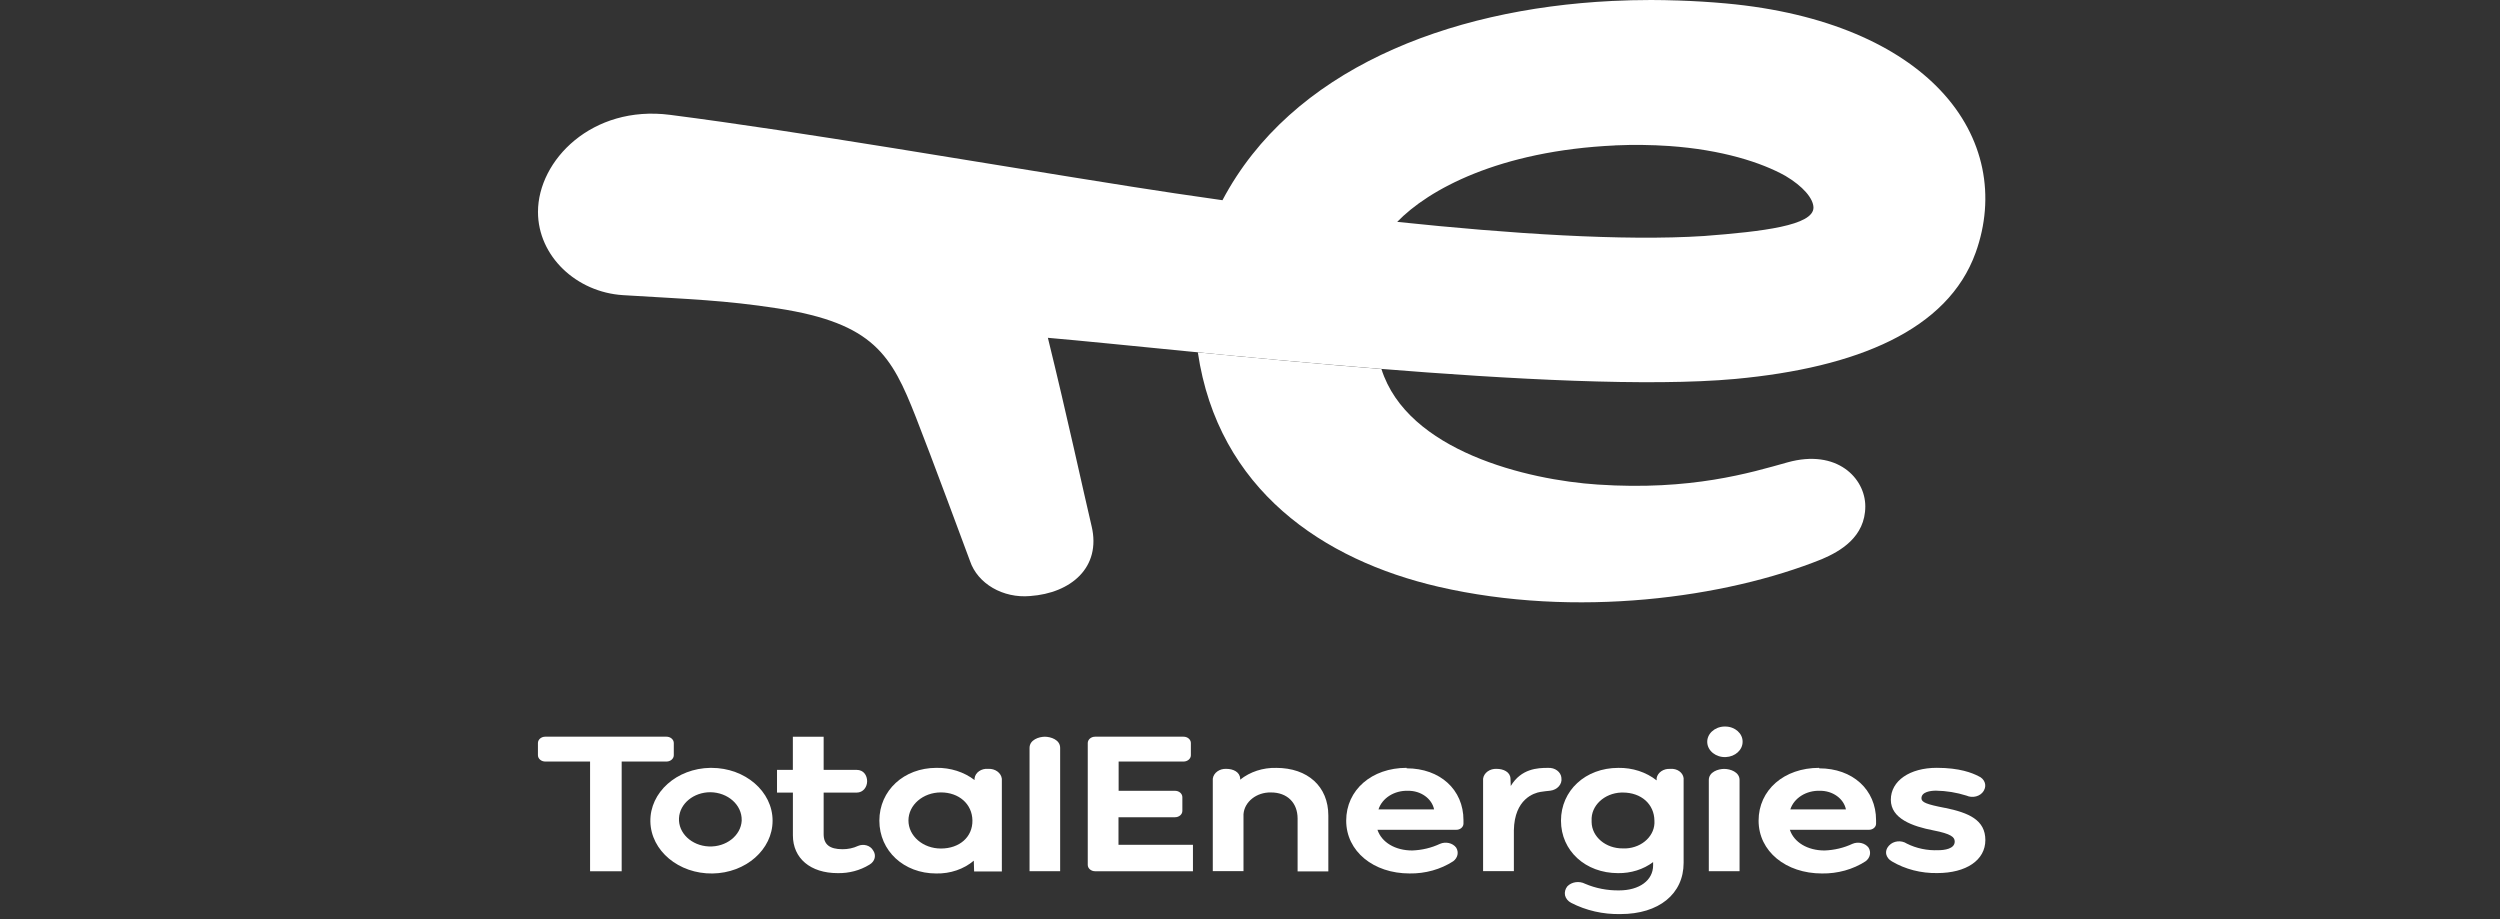 <?xml version="1.0" encoding="UTF-8" standalone="no"?>
<!-- Created with Inkscape (http://www.inkscape.org/) -->

<svg
   width="50.006mm"
   height="18.39mm"
   viewBox="0 0 50.006 18.39"
   version="1.1"
   id="svg5"
   xml:space="preserve"
   inkscape:export-filename="sMAM.svg"
   inkscape:export-xdpi="96"
   inkscape:export-ydpi="96"
   xmlns:inkscape="http://www.inkscape.org/namespaces/inkscape"
   xmlns:sodipodi="http://sodipodi.sourceforge.net/DTD/sodipodi-0.dtd"
   xmlns="http://www.w3.org/2000/svg"
   xmlns:svg="http://www.w3.org/2000/svg"><rect x="0" y="0" width="50.006" height="18.39" fill="#333333" stroke="none"/><sodipodi:namedview
     id="namedview7"
     pagecolor="#ffffff"
     bordercolor="#000000"
     borderopacity="0.25"
     inkscape:showpageshadow="2"
     inkscape:pageopacity="0.0"
     inkscape:pagecheckerboard="0"
     inkscape:deskcolor="#d1d1d1"
     inkscape:document-units="mm"
     showgrid="true"><inkscape:grid
       type="xygrid"
       id="grid1635" /></sodipodi:namedview><defs
     id="defs2"><clipPath
       id="clip0_501_322-1-0"><rect
         width="94"
         height="69"
         fill="#ffffff"
         id="rect7208-9-9"
         x="0"
         y="0" /></clipPath></defs><g
     inkscape:label="Calque 1"
     inkscape:groupmode="layer"
     id="layer1"
     transform="translate(497.402,20.742)"><g
       id="g22179"><rect
         style="opacity:0;fill:#2b0000;stroke-width:0.265"
         id="rect1540-5-9"
         width="50.006"
         height="18.256"
         x="-497.402"
         y="-20.608" /><g
         clip-path="url(#clip0_501_322-1-0)"
         id="g7206-4"
         transform="matrix(0.308,0,0,0.265,-486.642,-20.742)"
         style="fill:none;stroke-width:0.927"><path
           d="m 11.271,57.958 c -0.021,0 -0.046,0 -0.067,0 -2.192,0.037 -3.938,1.852 -3.902,4.054 0.037,2.202 1.844,3.956 4.036,3.919 2.164,-0.037 3.901,-1.809 3.901,-3.986 0,-2.202 -1.777,-3.986 -3.969,-3.986 z m 1.963,3.986 c -0.055,1.129 -1.01,2.002 -2.134,1.947 -1.123,-0.055 -1.994,-1.015 -1.939,-2.143 0.052,-1.095 0.953,-1.953 2.042,-1.95 1.142,0.018 2.051,0.966 2.03,2.113 0,0.012 0,0.025 0,0.034 z"
           fill="#ffffff"
           id="path7174-2"
           style="stroke-width:0.875" /><path
           d="m 29.246,58.034 c -0.443,-0.049 -0.843,0.27 -0.891,0.715 v 0.129 c -0.681,-0.607 -1.563,-0.938 -2.476,-0.92 -2.113,0 -3.706,1.708 -3.706,3.986 0,2.278 1.587,3.986 3.691,3.986 0.91,0.025 1.792,-0.325 2.442,-0.966 l 0.021,0.816 h 1.801 V 58.782 C 30.083,58.334 29.692,58.006 29.246,58.034 Z m -3.074,6.013 c -1.166,0.003 -2.11,-0.945 -2.11,-2.116 0,-1.171 0.943,-2.119 2.11,-2.119 1.166,0 2.03,0.871 2.045,2.119 0.015,1.248 -0.84,2.116 -2.045,2.116 z"
           fill="#ffffff"
           id="path7176-8"
           style="stroke-width:0.875" /><path
           d="m 37.703,61.686 h 3.663 c 0.266,0.003 0.482,-0.208 0.485,-0.475 v -1.043 c 0,-0.264 -0.214,-0.478 -0.476,-0.478 h -3.663 v -2.208 h 4.216 c 0.263,0 0.476,-0.215 0.476,-0.478 v -0.92 c 0,-0.264 -0.214,-0.478 -0.476,-0.478 h -5.742 c -0.263,0 -0.476,0.212 -0.479,0.475 v 9.203 c 0,0.264 0.217,0.478 0.479,0.478 h 6.353 v -1.996 h -4.836 z"
           fill="#ffffff"
           id="path7178-5"
           style="stroke-width:0.875" /><path
           d="m 8.823,57.004 v -0.92 c 0,-0.264 -0.214,-0.478 -0.476,-0.478 H 0.476 C 0.214,55.605 0,55.82 0,56.084 v 0.92 c 0,0.264 0.214,0.478 0.476,0.478 H 3.386 v 8.28 h 2.052 v -8.28 h 2.909 c 0.263,0 0.476,-0.215 0.476,-0.478 z"
           fill="#ffffff"
           id="path7180-6"
           style="stroke-width:0.875" /><path
           d="m 32.916,55.608 h 0.009 c -0.385,0 -0.998,0.23 -0.998,0.843 v 9.307 h 1.987 v -9.31 c 0,-0.613 -0.611,-0.84 -0.998,-0.84 z"
           fill="#ffffff"
           id="path7182-2"
           style="stroke-width:0.875" /><path
           d="m 21.336,63.808 c -0.18,-0.058 -0.376,-0.043 -0.543,0.04 -0.311,0.169 -0.662,0.255 -1.017,0.251 -0.833,0 -1.221,-0.362 -1.221,-1.135 v -3.137 h 2.137 c 0.446,0 0.687,-0.442 0.687,-0.859 0,-0.417 -0.214,-0.859 -0.687,-0.859 h -2.137 v -2.502 h -2 v 2.502 h -1.029 v 1.717 h 1.032 v 3.229 c 0,1.733 1.142,2.849 2.906,2.849 0.736,0.018 1.456,-0.205 2.055,-0.632 l 0.021,-0.015 c 0.351,-0.239 0.449,-0.715 0.223,-1.076 -0.086,-0.178 -0.241,-0.313 -0.427,-0.374 z"
           fill="#ffffff"
           id="path7184-5"
           style="stroke-width:0.875" /><path
           d="M 66.469,58.724 V 58.718 C 66.439,58.267 66.048,57.927 65.599,57.96 h -0.015 c -0.659,0 -1.725,0.052 -2.406,1.368 l -0.018,-0.564 c -0.021,-0.503 -0.464,-0.73 -0.894,-0.73 -0.446,-0.028 -0.837,0.3 -0.885,0.745 v 6.973 H 63.38 v -3.079 c 0.037,-2.383 1.325,-2.821 1.722,-2.898 0.305,-0.061 0.348,-0.049 0.638,-0.092 0.464,-0.064 0.791,-0.494 0.727,-0.96 z"
           fill="#ffffff"
           id="path7186-6"
           style="stroke-width:0.875" /><path
           d="m 47.939,57.961 h 0.018 c -0.87,-0.028 -1.713,0.294 -2.351,0.889 v -0.086 c -0.025,-0.503 -0.464,-0.73 -0.894,-0.73 -0.446,-0.028 -0.837,0.3 -0.885,0.745 v 6.973 h 1.994 v -4.293 c 0.058,-0.941 0.849,-1.671 1.789,-1.644 1.047,0 1.725,0.773 1.725,1.972 v 3.986 h 1.996 v -4.216 c 0,-2.187 -1.331,-3.597 -3.392,-3.597 z"
           fill="#ffffff"
           id="path7188-1"
           style="stroke-width:0.875" /><path
           d="m 73.549,58.037 h -0.006 c -0.43,-0.04 -0.818,0.261 -0.891,0.687 v 0.181 c -0.678,-0.626 -1.569,-0.963 -2.488,-0.945 -2.137,0 -3.724,1.711 -3.724,3.986 0,2.275 1.593,3.959 3.706,3.959 0.837,0.015 1.649,-0.282 2.277,-0.834 v 0.245 c 0,1.131 -0.888,1.892 -2.213,1.892 -0.763,0.012 -1.52,-0.159 -2.204,-0.5 -0.379,-0.23 -0.87,-0.15 -1.154,0.193 -0.137,0.199 -0.189,0.442 -0.15,0.681 0.049,0.236 0.192,0.439 0.397,0.564 0.968,0.583 2.079,0.877 3.205,0.849 2.491,0 4.1,-1.518 4.1,-3.867 V 58.733 C 74.358,58.304 73.976,57.991 73.549,58.037 Z m -2.891,6.001 c -0.067,0.003 -0.134,0.003 -0.202,0 -1.105,0.015 -2.012,-0.874 -2.027,-1.981 0,-0.037 0,-0.074 0,-0.114 -0.052,-1.122 0.815,-2.073 1.929,-2.122 0.03,0 0.061,0 0.095,0 1.197,0 2.042,0.871 2.055,2.125 0.064,1.092 -0.766,2.03 -1.853,2.094 z"
           fill="#ffffff"
           id="path7190-7"
           style="stroke-width:0.875" /><path
           d="m 77.038,58.037 c -0.385,0 -0.998,0.227 -0.998,0.84 v 6.881 h 1.997 v -6.881 c 0,-0.613 -0.611,-0.84 -0.998,-0.84 z"
           fill="#ffffff"
           id="path7192-9"
           style="stroke-width:0.875" /><path
           d="m 77.121,54.839 c -0.03,0 -0.058,0 -0.089,0 -0.632,0.031 -1.123,0.57 -1.093,1.208 0.031,0.635 0.568,1.129 1.203,1.098 0.614,-0.031 1.096,-0.54 1.093,-1.156 0.009,-0.626 -0.491,-1.141 -1.114,-1.15 z"
           fill="#ffffff"
           id="path7194-7"
           style="stroke-width:0.875" /><path
           d="m 56.417,57.994 v -0.037 c -2.271,0 -3.926,1.671 -3.926,3.986 0,2.315 1.771,3.986 4.115,3.986 1.02,0.018 2.018,-0.304 2.833,-0.92 0.299,-0.255 0.379,-0.687 0.192,-1.033 -0.226,-0.35 -0.681,-0.469 -1.05,-0.282 -0.556,0.304 -1.172,0.475 -1.804,0.5 -1.105,0 -1.984,-0.613 -2.256,-1.561 h 5.107 c 0.256,0.009 0.47,-0.193 0.479,-0.451 v -0.279 c 0,-2.303 -1.526,-3.91 -3.691,-3.91 z m 1.78,3.1 H 54.588 c 0.238,-0.859 1.032,-1.438 1.917,-1.405 0.83,-0.012 1.548,0.583 1.694,1.405 z"
           fill="#ffffff"
           id="path7196-3"
           style="stroke-width:0.875" /><path
           d="M 83.211,57.994 83.202,57.958 c -2.274,0 -3.929,1.671 -3.929,3.986 0,2.315 1.771,3.986 4.115,3.986 1.02,0.018 2.018,-0.304 2.833,-0.92 0.299,-0.255 0.379,-0.687 0.192,-1.033 -0.226,-0.35 -0.681,-0.469 -1.05,-0.282 -0.556,0.304 -1.172,0.472 -1.804,0.5 -1.105,0 -1.984,-0.613 -2.256,-1.561 h 5.12 c 0.253,0.009 0.47,-0.19 0.479,-0.445 0,-0.006 0,-0.012 0,-0.018 v -0.267 c 0,-2.303 -1.526,-3.91 -3.691,-3.91 z m -1.877,3.1 c 0.238,-0.859 1.032,-1.438 1.917,-1.405 0.83,-0.012 1.548,0.583 1.694,1.405 z"
           fill="#ffffff"
           id="path7198-1"
           style="stroke-width:0.875" /><path
           d="m 91.375,60.981 c -1.194,-0.267 -1.526,-0.423 -1.526,-0.727 0,-0.485 0.595,-0.574 0.946,-0.574 0.675,0.012 1.343,0.141 1.978,0.374 0.4,0.212 0.897,0.058 1.111,-0.343 0.012,-0.021 0.021,-0.046 0.031,-0.068 0.189,-0.393 0.027,-0.868 -0.363,-1.058 -0.406,-0.245 -1.221,-0.629 -2.705,-0.629 -1.758,0 -2.986,0.981 -2.986,2.41 0,1.429 1.413,2.009 2.763,2.312 1.151,0.261 1.386,0.509 1.386,0.843 0,0.552 -0.665,0.653 -1.072,0.653 -0.711,0.034 -1.419,-0.138 -2.036,-0.497 -0.36,-0.279 -0.876,-0.215 -1.157,0.147 -0.012,0.015 -0.025,0.031 -0.034,0.046 -0.128,0.169 -0.183,0.383 -0.153,0.592 0.043,0.233 0.18,0.435 0.379,0.561 0.864,0.592 1.89,0.898 2.937,0.877 1.881,0 3.126,-0.972 3.126,-2.49 0,-1.518 -1.069,-2.061 -2.622,-2.432 z"
           fill="#ffffff"
           id="path7200-5"
           style="stroke-width:0.875" /><path
           d="m 58.465,44.284 c 8.948,2.407 18.683,0.843 24.917,-2.079 1.178,-0.583 2.821,-1.659 2.821,-3.986 0,-2.116 -1.832,-4.364 -5.056,-3.318 -2.406,0.782 -6.246,2.147 -12.324,1.674 C 64.259,36.228 56.465,34.051 54.78,27.857 50.598,27.461 46.489,27.01 42.856,26.596 c 1.313,10.371 8.154,15.679 15.609,17.688 z"
           fill="#ffffff"
           id="path7202-8"
           style="stroke-width:0.875" /><path
           d="M 35.956,39.712 C 35.446,37.209 34.347,31.303 33.117,25.498 41.766,26.366 66.607,29.791 77.768,28.602 85.644,27.752 91.558,24.922 93.368,19.074 94.671,14.867 93.978,10.368 91.075,6.808 88.358,3.471 83.691,0.954 77.173,0.261 76.132,0.15 75.085,0.077 74.037,0.037 c 0,0 -0.025,0 -0.037,0 C 73.43,0.015 72.859,0 72.288,0 71.436,0 70.582,0.025 69.73,0.074 H 69.742 C 59.023,0.687 48.909,5.308 44.455,15.112 42.3,14.759 40.313,14.413 38.594,14.097 28.553,12.257 17.316,9.978 8.581,8.669 3.511,7.909 0.003,12.104 0.003,15.995 c 0,3.34 2.494,6.063 5.523,6.283 4.292,0.307 6.588,0.377 10.05,1 6.246,1.122 7.388,3.539 8.966,8.203 0.956,2.818 3.358,10.362 3.517,10.862 0.495,1.714 2.143,2.83 3.911,2.646 2.632,-0.218 4.625,-2.147 3.987,-5.277 z M 69.971,10.972 c 0.064,-0.003 0.125,-0.003 0.189,-0.006 0.244,-0.012 0.485,-0.021 0.724,-0.025 0.177,-0.003 0.354,0 0.531,0 0.11,0 0.223,0 0.333,0 0.574,0.009 1.148,0.034 1.719,0.08 3.428,0.279 5.99,1.239 7.553,2.257 1.136,0.785 1.807,1.696 1.817,2.389 0,1.355 -3.294,1.809 -7.11,2.147 -5.22,0.396 -12.66,-0.178 -19.923,-1.067 2.012,-2.422 6.6,-5.37 14.171,-5.771 z"
           fill="#ffffff"
           id="path7204-8"
           style="stroke-width:0.875" /></g></g></g></svg>
